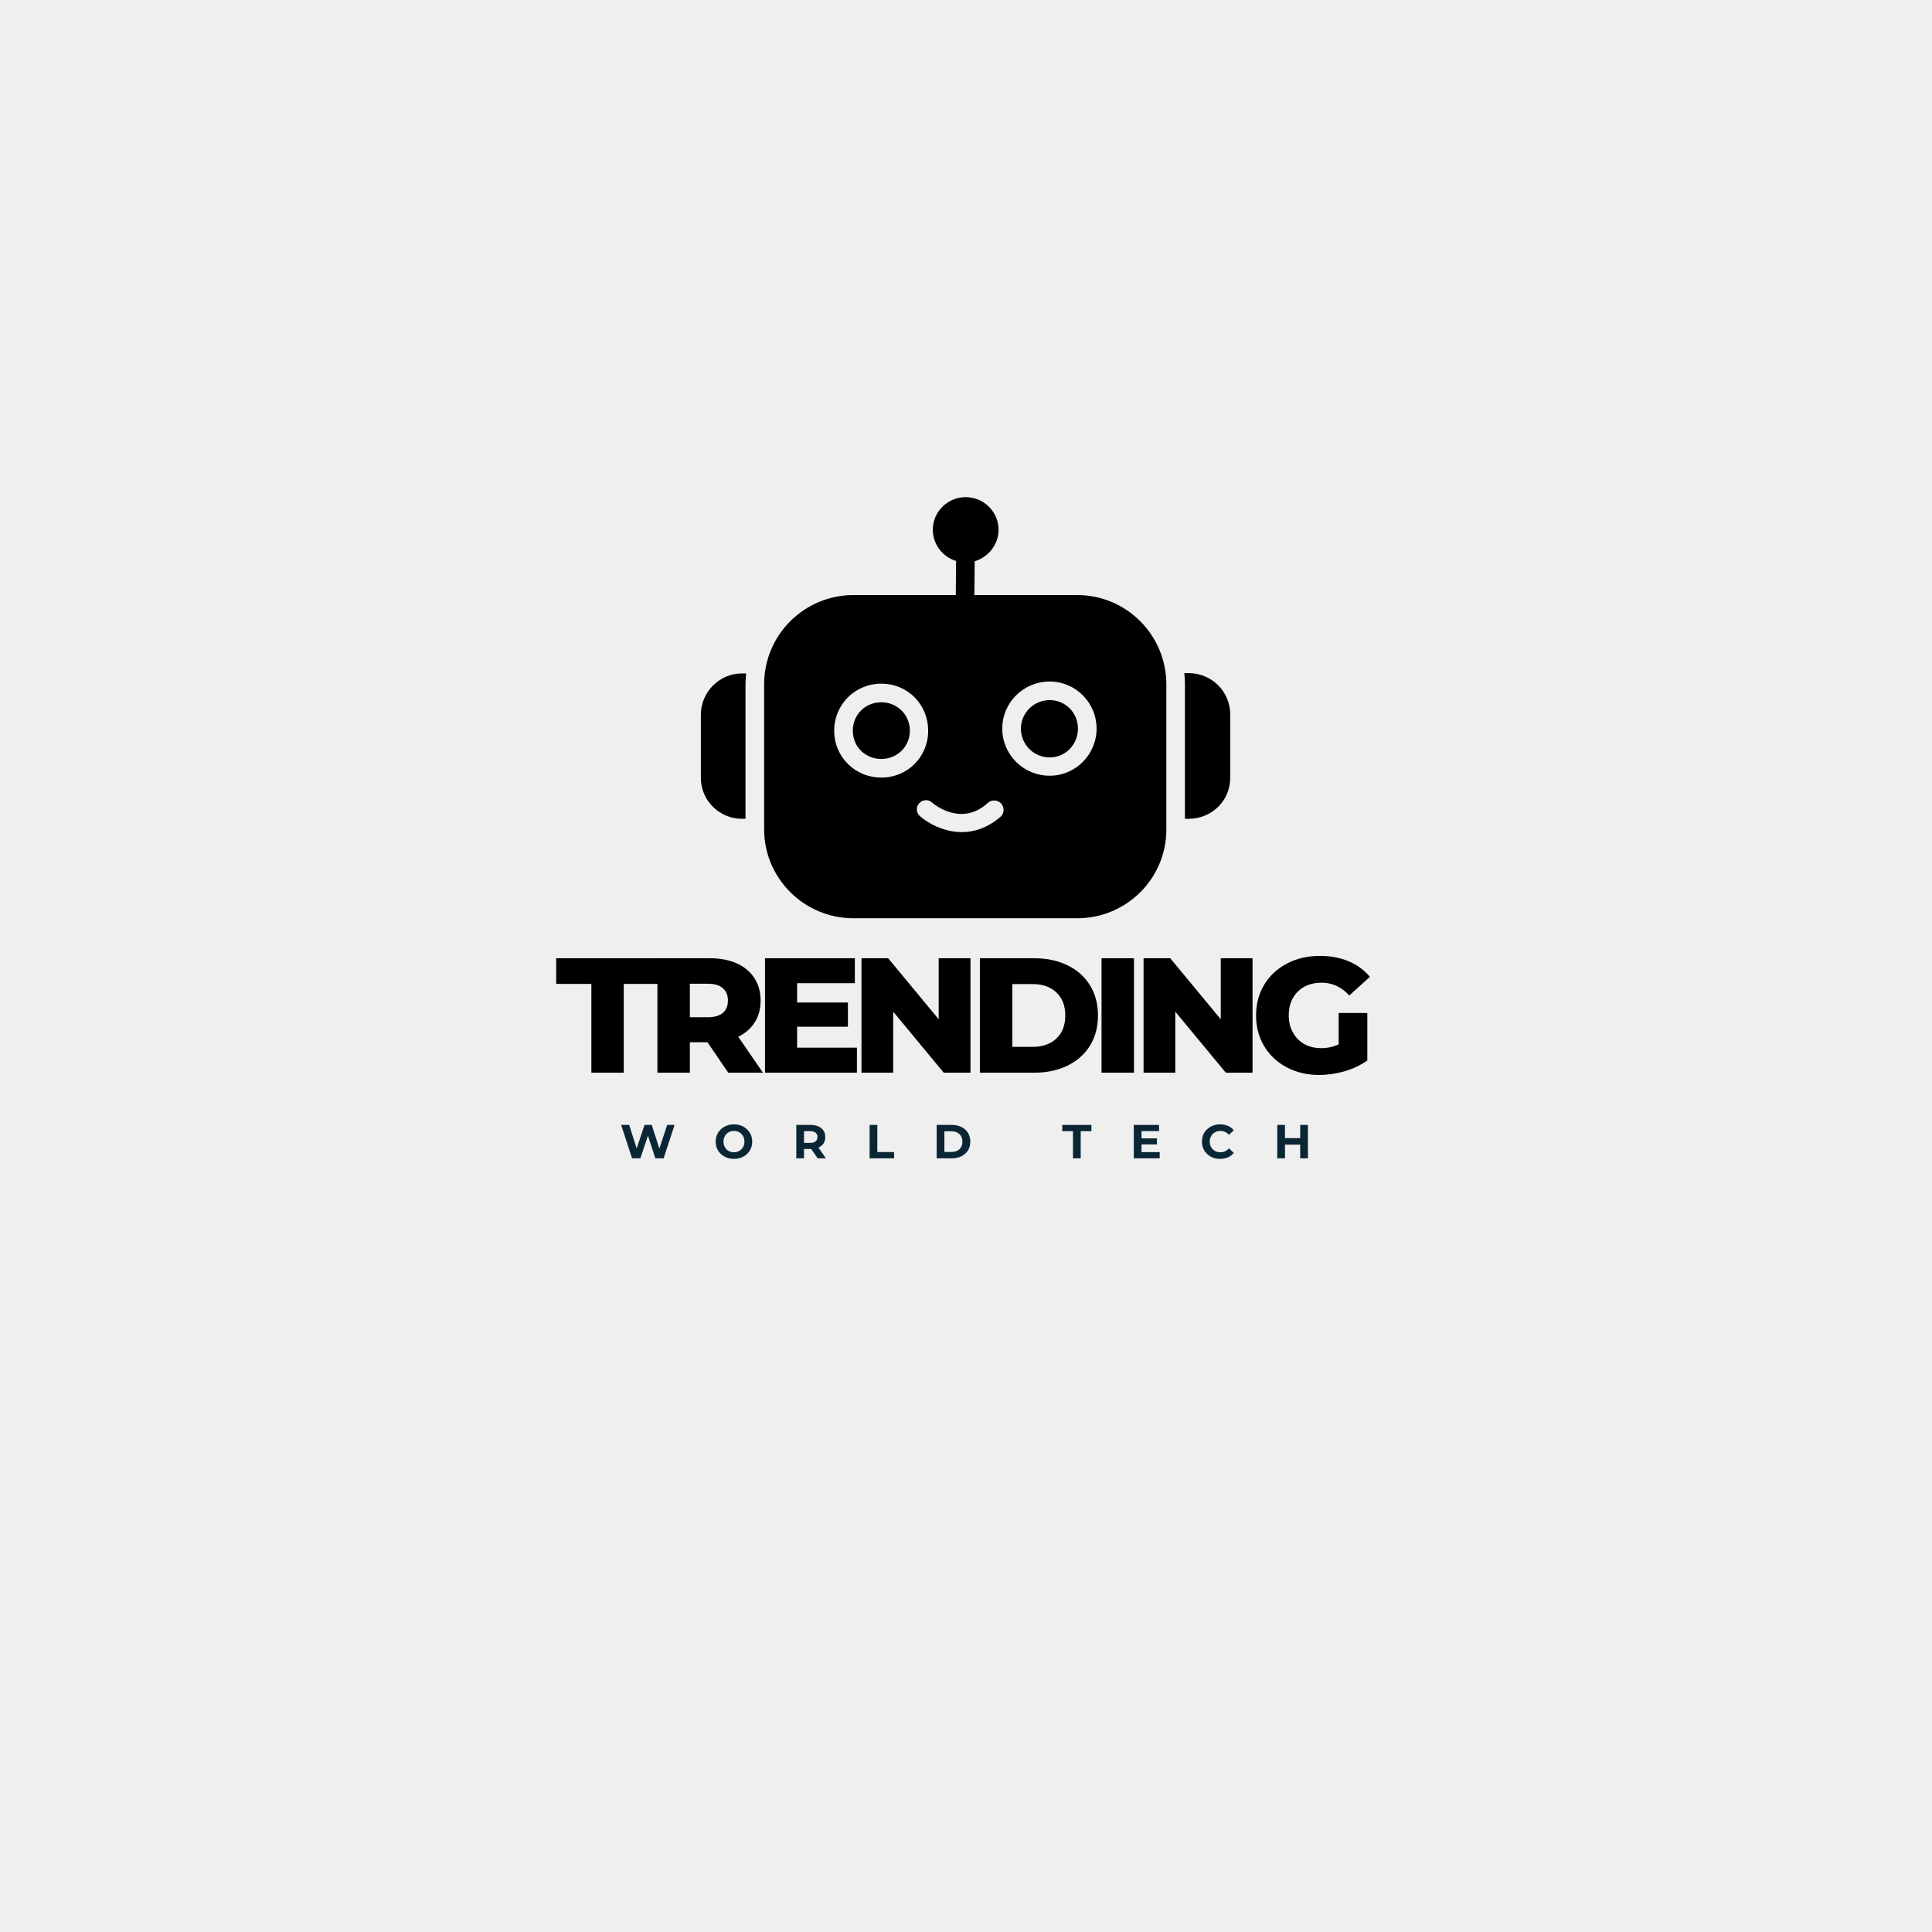 <svg xmlns="http://www.w3.org/2000/svg" xmlns:xlink="http://www.w3.org/1999/xlink" width="500" viewBox="0 0 375 375" height="500" preserveAspectRatio="xMidYMid meet"><defs><g></g><clipPath id="6bbc4b6d78"><path d="M 148 96.488 L 227 96.488 L 227 178.238 L 148 178.238 Z M 148 96.488 " clip-rule="nonzero"></path></clipPath><clipPath id="509f465e48"><path d="M 136.035 130 L 145 130 L 145 159 L 136.035 159 Z M 136.035 130 " clip-rule="nonzero"></path></clipPath><clipPath id="5582580ad8"><path d="M 229 130 L 238.785 130 L 238.785 159 L 229 159 Z M 229 130 " clip-rule="nonzero"></path></clipPath></defs><rect x="-37.5" width="450" fill="#ffffff" y="-37.5" height="450" fill-opacity="1"></rect><rect x="-37.5" width="450" fill="#efefef" y="-37.5" height="450" fill-opacity="1"></rect><g fill="#000000" fill-opacity="1"><g transform="translate(107.831, 208.21)"><g><path d="M 6.953 -17.234 L 0.125 -17.234 L 0.125 -22.219 L 20.031 -22.219 L 20.031 -17.234 L 13.234 -17.234 L 13.234 0 L 6.953 0 Z M 6.953 -17.234 "></path></g></g></g><g fill="#000000" fill-opacity="1"><g transform="translate(125.383, 208.21)"><g><path d="M 11.938 -5.906 L 8.516 -5.906 L 8.516 0 L 2.219 0 L 2.219 -22.219 L 12.375 -22.219 C 14.395 -22.219 16.145 -21.883 17.625 -21.219 C 19.102 -20.551 20.242 -19.598 21.047 -18.359 C 21.848 -17.129 22.25 -15.676 22.25 -14 C 22.25 -12.395 21.875 -10.992 21.125 -9.797 C 20.375 -8.598 19.301 -7.66 17.906 -6.984 L 22.703 0 L 15.969 0 Z M 15.906 -14 C 15.906 -15.039 15.578 -15.844 14.922 -16.406 C 14.266 -16.977 13.289 -17.266 12 -17.266 L 8.516 -17.266 L 8.516 -10.766 L 12 -10.766 C 13.289 -10.766 14.266 -11.047 14.922 -11.609 C 15.578 -12.172 15.906 -12.969 15.906 -14 Z M 15.906 -14 "></path></g></g></g><g fill="#000000" fill-opacity="1"><g transform="translate(146.268, 208.21)"><g><path d="M 20.062 -4.859 L 20.062 0 L 2.219 0 L 2.219 -22.219 L 19.656 -22.219 L 19.656 -17.375 L 8.453 -17.375 L 8.453 -13.625 L 18.312 -13.625 L 18.312 -8.922 L 8.453 -8.922 L 8.453 -4.859 Z M 20.062 -4.859 "></path></g></g></g><g fill="#000000" fill-opacity="1"><g transform="translate(164.994, 208.21)"><g><path d="M 23.375 -22.219 L 23.375 0 L 18.188 0 L 8.375 -11.844 L 8.375 0 L 2.219 0 L 2.219 -22.219 L 7.391 -22.219 L 17.203 -10.375 L 17.203 -22.219 Z M 23.375 -22.219 "></path></g></g></g><g fill="#000000" fill-opacity="1"><g transform="translate(187.974, 208.21)"><g><path d="M 2.219 -22.219 L 12.734 -22.219 C 15.172 -22.219 17.328 -21.766 19.203 -20.859 C 21.086 -19.953 22.547 -18.66 23.578 -16.984 C 24.617 -15.316 25.141 -13.359 25.141 -11.109 C 25.141 -8.867 24.617 -6.91 23.578 -5.234 C 22.547 -3.566 21.086 -2.273 19.203 -1.359 C 17.328 -0.453 15.172 0 12.734 0 L 2.219 0 Z M 12.484 -5.016 C 14.379 -5.016 15.906 -5.551 17.062 -6.625 C 18.219 -7.707 18.797 -9.203 18.797 -11.109 C 18.797 -13.016 18.219 -14.504 17.062 -15.578 C 15.906 -16.66 14.379 -17.203 12.484 -17.203 L 8.516 -17.203 L 8.516 -5.016 Z M 12.484 -5.016 "></path></g></g></g><g fill="#000000" fill-opacity="1"><g transform="translate(211.588, 208.21)"><g><path d="M 2.219 -22.219 L 8.516 -22.219 L 8.516 0 L 2.219 0 Z M 2.219 -22.219 "></path></g></g></g><g fill="#000000" fill-opacity="1"><g transform="translate(219.745, 208.21)"><g><path d="M 23.375 -22.219 L 23.375 0 L 18.188 0 L 8.375 -11.844 L 8.375 0 L 2.219 0 L 2.219 -22.219 L 7.391 -22.219 L 17.203 -10.375 L 17.203 -22.219 Z M 23.375 -22.219 "></path></g></g></g><g fill="#000000" fill-opacity="1"><g transform="translate(242.725, 208.21)"><g><path d="M 17.109 -11.594 L 22.672 -11.594 L 22.672 -2.375 C 21.398 -1.469 19.938 -0.77 18.281 -0.281 C 16.633 0.195 14.984 0.438 13.328 0.438 C 11.004 0.438 8.91 -0.051 7.047 -1.031 C 5.18 -2.02 3.719 -3.391 2.656 -5.141 C 1.602 -6.898 1.078 -8.891 1.078 -11.109 C 1.078 -13.336 1.602 -15.328 2.656 -17.078 C 3.719 -18.836 5.191 -20.207 7.078 -21.188 C 8.961 -22.176 11.094 -22.672 13.469 -22.672 C 15.539 -22.672 17.398 -22.32 19.047 -21.625 C 20.703 -20.926 22.078 -19.922 23.172 -18.609 L 19.172 -14.984 C 17.672 -16.641 15.875 -17.469 13.781 -17.469 C 11.875 -17.469 10.336 -16.891 9.172 -15.734 C 8.004 -14.578 7.422 -13.035 7.422 -11.109 C 7.422 -9.879 7.688 -8.781 8.219 -7.812 C 8.75 -6.852 9.488 -6.102 10.438 -5.562 C 11.395 -5.031 12.488 -4.766 13.719 -4.766 C 14.926 -4.766 16.055 -5.008 17.109 -5.5 Z M 17.109 -11.594 "></path></g></g></g><g clip-path="url(#6bbc4b6d78)"><path fill="#000000" d="M 209.109 178.234 L 165.652 178.234 C 156.078 178.234 148.316 170.477 148.316 160.973 L 148.316 132.82 C 148.316 123.258 156.078 115.5 165.652 115.5 L 185.516 115.5 L 185.574 108.883 C 182.984 108.102 181.059 105.695 181.059 102.809 C 181.059 99.32 183.949 96.492 187.441 96.492 C 190.93 96.492 193.82 99.32 193.82 102.809 C 193.82 105.695 191.836 108.16 189.188 108.941 L 189.125 115.5 L 209.109 115.5 C 218.621 115.5 226.387 123.258 226.387 132.82 L 226.387 161.031 C 226.387 170.535 218.621 178.234 209.109 178.234 Z M 171.066 150.926 C 165.953 150.926 161.918 146.898 161.918 141.844 C 161.918 136.73 165.953 132.703 171.066 132.703 C 176.184 132.703 180.156 136.73 180.156 141.844 C 180.156 146.898 176.184 150.926 171.066 150.926 Z M 171.066 136.312 C 167.938 136.312 165.531 138.715 165.531 141.844 C 165.531 144.91 167.938 147.316 171.066 147.316 C 174.137 147.316 176.605 144.91 176.605 141.844 C 176.605 138.715 174.137 136.312 171.066 136.312 Z M 203.754 150.566 C 198.637 150.566 194.543 146.477 194.543 141.422 C 194.543 136.371 198.637 132.281 203.754 132.281 C 208.75 132.281 212.844 136.371 212.844 141.422 C 212.844 146.477 208.75 150.566 203.754 150.566 Z M 203.754 135.891 C 200.621 135.891 198.156 138.414 198.156 141.422 C 198.156 144.492 200.621 147.016 203.754 147.016 C 206.824 147.016 209.23 144.492 209.23 141.422 C 209.23 138.297 206.762 135.891 203.754 135.891 Z M 186.719 161.512 C 183.285 161.512 180.277 159.891 178.594 158.445 C 177.809 157.785 177.75 156.582 178.41 155.918 C 179.074 155.199 180.156 155.078 180.941 155.801 C 181.48 156.281 186.719 160.43 191.715 155.859 C 192.438 155.199 193.52 155.199 194.301 155.918 C 194.965 156.703 194.965 157.785 194.242 158.508 C 191.715 160.672 189.125 161.512 186.719 161.512 Z M 186.719 161.512 " fill-opacity="1" fill-rule="evenodd"></path></g><g clip-path="url(#509f465e48)"><path fill="#000000" d="M 144.703 158.926 L 143.98 158.926 C 139.648 158.926 136.035 155.379 136.035 150.988 L 136.035 138.715 C 136.035 134.324 139.648 130.715 143.98 130.715 L 144.824 130.715 C 144.762 131.379 144.703 132.102 144.703 132.82 Z M 144.703 158.926 " fill-opacity="1" fill-rule="evenodd"></path></g><g clip-path="url(#5582580ad8)"><path fill="#000000" d="M 230.719 158.926 L 229.996 158.926 L 229.996 132.82 C 229.996 132.039 229.938 131.316 229.875 130.656 L 230.719 130.656 C 235.172 130.656 238.785 134.207 238.785 138.656 L 238.785 150.988 C 238.785 155.438 235.172 158.926 230.719 158.926 Z M 230.719 158.926 " fill-opacity="1" fill-rule="evenodd"></path></g><g fill="#0a2635" fill-opacity="1"><g transform="translate(120.358, 224.829)"><g><path d="M 10.578 -6.484 L 8.453 0 L 6.844 0 L 5.406 -4.391 L 3.938 0 L 2.328 0 L 0.203 -6.484 L 1.766 -6.484 L 3.219 -1.922 L 4.75 -6.484 L 6.141 -6.484 L 7.625 -1.891 L 9.141 -6.484 Z M 10.578 -6.484 "></path></g></g></g><g fill="#0a2635" fill-opacity="1"><g transform="translate(138.554, 224.829)"><g><path d="M 3.906 0.109 C 3.238 0.109 2.633 -0.035 2.094 -0.328 C 1.551 -0.617 1.125 -1.016 0.812 -1.516 C 0.508 -2.023 0.359 -2.602 0.359 -3.25 C 0.359 -3.883 0.508 -4.453 0.812 -4.953 C 1.125 -5.461 1.551 -5.863 2.094 -6.156 C 2.633 -6.445 3.238 -6.594 3.906 -6.594 C 4.582 -6.594 5.188 -6.445 5.719 -6.156 C 6.258 -5.863 6.68 -5.461 6.984 -4.953 C 7.297 -4.453 7.453 -3.883 7.453 -3.25 C 7.453 -2.602 7.297 -2.023 6.984 -1.516 C 6.68 -1.016 6.258 -0.617 5.719 -0.328 C 5.188 -0.035 4.582 0.109 3.906 0.109 Z M 3.906 -1.172 C 4.289 -1.172 4.633 -1.258 4.938 -1.438 C 5.25 -1.613 5.492 -1.859 5.672 -2.172 C 5.848 -2.484 5.938 -2.844 5.938 -3.25 C 5.938 -3.645 5.848 -4 5.672 -4.312 C 5.492 -4.633 5.25 -4.879 4.938 -5.047 C 4.633 -5.223 4.289 -5.312 3.906 -5.312 C 3.52 -5.312 3.172 -5.223 2.859 -5.047 C 2.555 -4.879 2.316 -4.633 2.141 -4.312 C 1.961 -4 1.875 -3.645 1.875 -3.25 C 1.875 -2.844 1.961 -2.484 2.141 -2.172 C 2.316 -1.859 2.555 -1.613 2.859 -1.438 C 3.172 -1.258 3.52 -1.172 3.906 -1.172 Z M 3.906 -1.172 "></path></g></g></g><g fill="#0a2635" fill-opacity="1"><g transform="translate(153.795, 224.829)"><g><path d="M 4.906 0 L 3.656 -1.812 L 2.266 -1.812 L 2.266 0 L 0.766 0 L 0.766 -6.484 L 3.578 -6.484 C 4.148 -6.484 4.645 -6.383 5.062 -6.188 C 5.488 -6 5.816 -5.727 6.047 -5.375 C 6.273 -5.031 6.391 -4.613 6.391 -4.125 C 6.391 -3.645 6.273 -3.227 6.047 -2.875 C 5.816 -2.531 5.488 -2.266 5.062 -2.078 L 6.516 0 Z M 4.875 -4.125 C 4.875 -4.488 4.754 -4.77 4.516 -4.969 C 4.285 -5.164 3.945 -5.266 3.5 -5.266 L 2.266 -5.266 L 2.266 -3 L 3.5 -3 C 3.945 -3 4.285 -3.098 4.516 -3.297 C 4.754 -3.492 4.875 -3.77 4.875 -4.125 Z M 4.875 -4.125 "></path></g></g></g><g fill="#0a2635" fill-opacity="1"><g transform="translate(168.025, 224.829)"><g><path d="M 0.766 -6.484 L 2.266 -6.484 L 2.266 -1.219 L 5.516 -1.219 L 5.516 0 L 0.766 0 Z M 0.766 -6.484 "></path></g></g></g><g fill="#0a2635" fill-opacity="1"><g transform="translate(181.041, 224.829)"><g><path d="M 0.766 -6.484 L 3.719 -6.484 C 4.414 -6.484 5.035 -6.348 5.578 -6.078 C 6.117 -5.816 6.539 -5.441 6.844 -4.953 C 7.145 -4.461 7.297 -3.895 7.297 -3.25 C 7.297 -2.594 7.145 -2.02 6.844 -1.531 C 6.539 -1.051 6.117 -0.676 5.578 -0.406 C 5.035 -0.133 4.414 0 3.719 0 L 0.766 0 Z M 3.641 -1.234 C 4.285 -1.234 4.801 -1.41 5.188 -1.766 C 5.57 -2.129 5.766 -2.625 5.766 -3.25 C 5.766 -3.863 5.57 -4.348 5.188 -4.703 C 4.801 -5.066 4.285 -5.25 3.641 -5.25 L 2.266 -5.25 L 2.266 -1.234 Z M 3.641 -1.234 "></path></g></g></g><g fill="#0a2635" fill-opacity="1"><g transform="translate(196.114, 224.829)"><g></g></g></g><g fill="#0a2635" fill-opacity="1"><g transform="translate(206.155, 224.829)"><g><path d="M 2.109 -5.266 L 0.031 -5.266 L 0.031 -6.484 L 5.688 -6.484 L 5.688 -5.266 L 3.609 -5.266 L 3.609 0 L 2.109 0 Z M 2.109 -5.266 "></path></g></g></g><g fill="#0a2635" fill-opacity="1"><g transform="translate(219.3, 224.829)"><g><path d="M 5.797 -1.203 L 5.797 0 L 0.766 0 L 0.766 -6.484 L 5.672 -6.484 L 5.672 -5.281 L 2.266 -5.281 L 2.266 -3.875 L 5.266 -3.875 L 5.266 -2.703 L 2.266 -2.703 L 2.266 -1.203 Z M 5.797 -1.203 "></path></g></g></g><g fill="#0a2635" fill-opacity="1"><g transform="translate(232.937, 224.829)"><g><path d="M 3.875 0.109 C 3.207 0.109 2.609 -0.031 2.078 -0.312 C 1.547 -0.602 1.125 -1.004 0.812 -1.516 C 0.508 -2.023 0.359 -2.602 0.359 -3.25 C 0.359 -3.883 0.508 -4.457 0.812 -4.969 C 1.125 -5.477 1.547 -5.875 2.078 -6.156 C 2.609 -6.445 3.207 -6.594 3.875 -6.594 C 4.438 -6.594 4.945 -6.492 5.406 -6.297 C 5.863 -6.098 6.242 -5.816 6.547 -5.453 L 5.594 -4.562 C 5.145 -5.062 4.598 -5.312 3.953 -5.312 C 3.555 -5.312 3.195 -5.223 2.875 -5.047 C 2.562 -4.879 2.316 -4.633 2.141 -4.312 C 1.961 -4 1.875 -3.645 1.875 -3.25 C 1.875 -2.844 1.961 -2.484 2.141 -2.172 C 2.316 -1.859 2.562 -1.613 2.875 -1.438 C 3.195 -1.258 3.555 -1.172 3.953 -1.172 C 4.598 -1.172 5.145 -1.426 5.594 -1.938 L 6.547 -1.047 C 6.242 -0.672 5.863 -0.383 5.406 -0.188 C 4.945 0.008 4.438 0.109 3.875 0.109 Z M 3.875 0.109 "></path></g></g></g><g fill="#0a2635" fill-opacity="1"><g transform="translate(247.149, 224.829)"><g><path d="M 6.719 -6.484 L 6.719 0 L 5.219 0 L 5.219 -2.656 L 2.266 -2.656 L 2.266 0 L 0.766 0 L 0.766 -6.484 L 2.266 -6.484 L 2.266 -3.922 L 5.219 -3.922 L 5.219 -6.484 Z M 6.719 -6.484 "></path></g></g></g></svg>